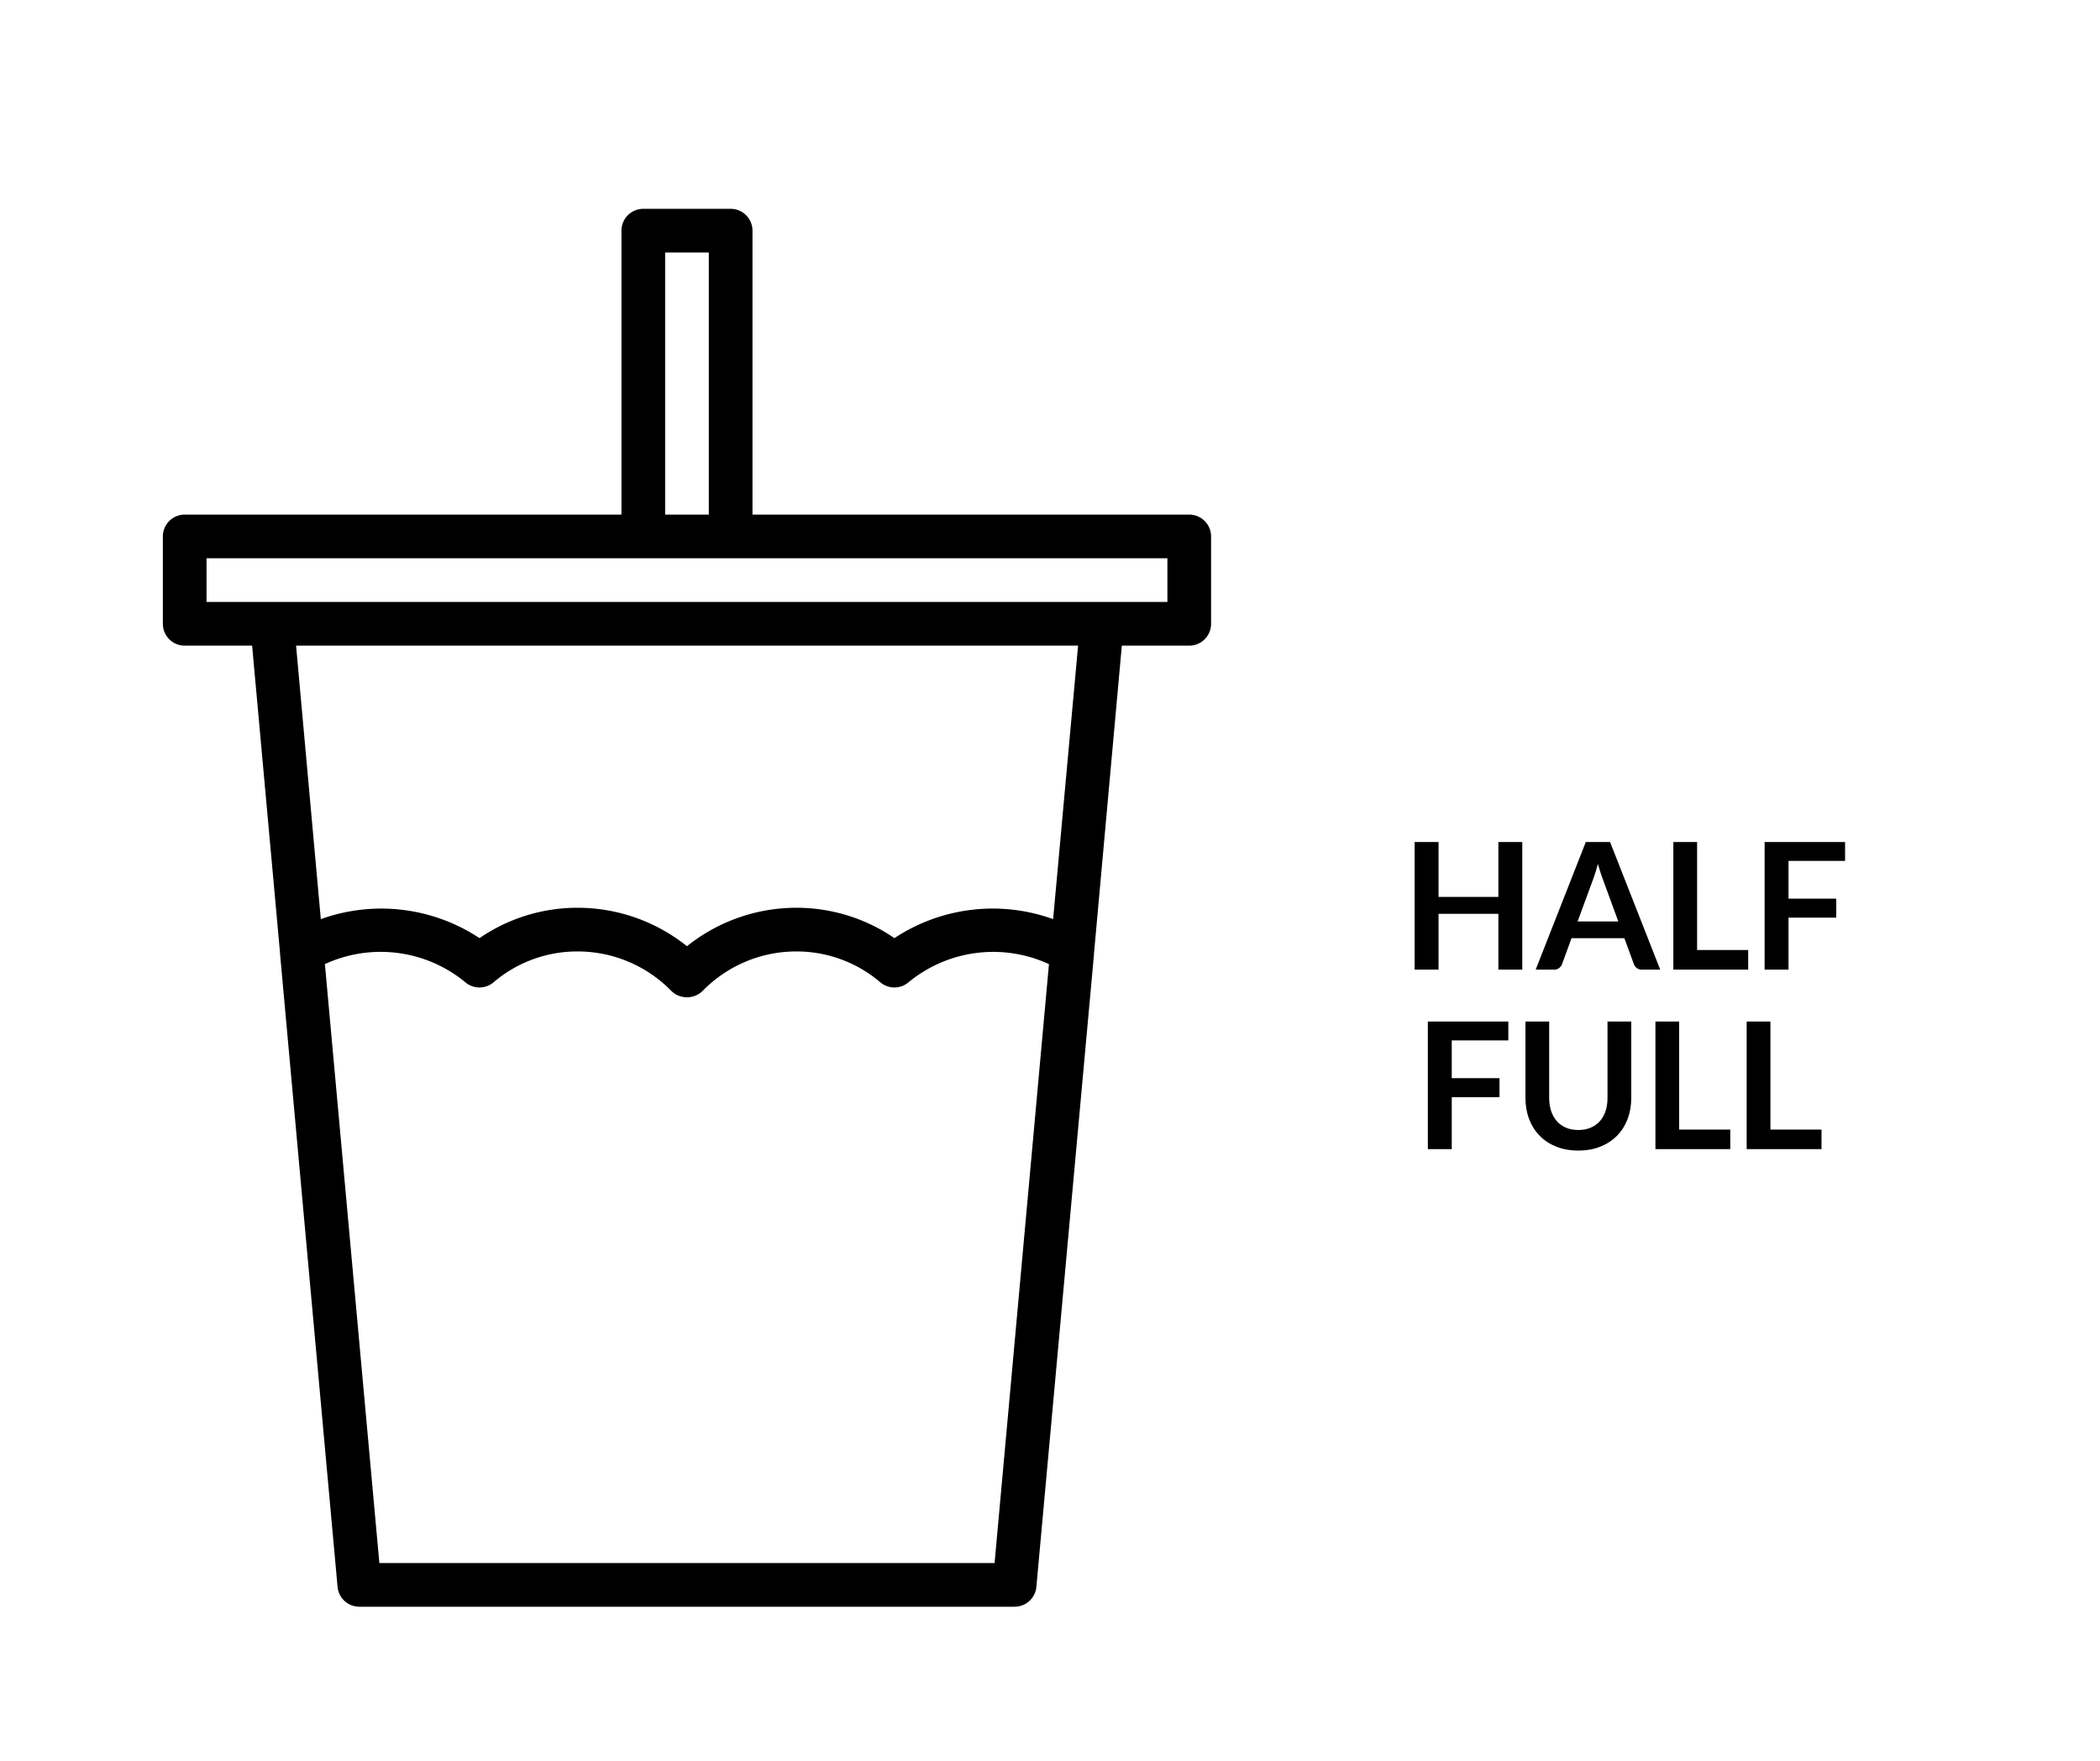 <svg xmlns="http://www.w3.org/2000/svg" xmlns:xlink="http://www.w3.org/1999/xlink" version="1.1" width="940" height="788" viewBox="0 0 940 788" xml:space="preserve">
<desc>Created with Fabric.js 3.5.0</desc>
<defs>
</defs>
<rect x="0" y="0" width="100%" height="100%" fill="#ffffff"/>
<g transform="matrix(9.775 0 0 9.775 307.502 406.25)" id="361475">
<path style="stroke: none; stroke-width: 1; stroke-dasharray: none; stroke-linecap: butt; stroke-dashoffset: 0; stroke-linejoin: miter; stroke-miterlimit: 4; is-custom-font: none; font-file-url: none; fill: rgb(0,0,0); fill-rule: nonzero; opacity: 1;" vector-effect="non-scaling-stroke" transform=" translate(-32, -32)" d="M 55 14 H 35 V 1 a 1 1 0 0 0 -1 -1 H 30 a 1 1 0 0 0 -1 1 V 14 H 9 a 1 1 0 0 0 -1 1 v 4 a 1 1 0 0 0 1 1 h 3.087 l 1.279 14.074 c 0 0.013 0 0.025 0 0.037 L 16 63.091 A 1 1 0 0 0 17 64 H 47 a 1 1 0 0 0 1 -0.909 l 2.64 -28.98 c 0 -0.012 0 -0.024 0 -0.037 L 51.913 20 H 55 a 1 1 0 0 0 1 -1 V 15 A 1 1 0 0 0 55 14 Z M 31 2 h 2 V 14 H 31 Z M 17.914 62 L 15.42 34.58 a 6.093 6.093 0 0 1 6.428 0.829 a 1 1 0 0 0 1.3 0 A 5.893 5.893 0 0 1 27 34 a 5.99 5.99 0 0 1 4.282 1.806 a 1.027 1.027 0 0 0 1.436 0 A 5.99 5.99 0 0 1 37 34 a 5.893 5.893 0 0 1 3.848 1.409 a 1 1 0 0 0 1.3 0 a 6.1 6.1 0 0 1 6.428 -0.829 L 46.086 62 Z M 48.767 32.52 a 8.159 8.159 0 0 0 -7.267 0.87 A 7.928 7.928 0 0 0 37 32 a 8.02 8.02 0 0 0 -5 1.76 A 8.02 8.02 0 0 0 27 32 a 7.928 7.928 0 0 0 -4.5 1.39 a 8.162 8.162 0 0 0 -7.267 -0.869 L 14.1 20 h 35.81 Z M 54 18 H 10 V 16 H 54 Z" stroke-linecap="round"/>
</g>
<g transform="matrix(1 0 0 1 725.162 449.288)" style="" id="792327">
		
<path xml:space="preserve" font-family="Lato" font-size="79" font-style="normal" font-weight="bold" style="stroke: none; stroke-width: 1; stroke-dasharray: none; stroke-linecap: butt; stroke-dashoffset: 0; stroke-linejoin: miter; stroke-miterlimit: 4; is-custom-font: none; font-file-url: none; fill: rgb(0,0,0); fill-rule: nonzero; opacity: 1; white-space: pre;" d="M-43.76-72.47L-43.76-15.35L-54.46-15.35L-54.46-40.32L-81.24-40.32L-81.24-15.35L-91.95-15.35L-91.95-72.47L-81.24-72.47L-81.24-47.90L-54.46-47.90L-54.46-72.47L-43.76-72.47ZM-4.46-72.47L17.98-15.35L9.76-15.35Q8.38-15.35 7.49-16.05Q6.60-16.74 6.21-17.76L6.21-17.76L1.94-29.42L-21.72-29.42L-25.98-17.76Q-26.30-16.86-27.23-16.10Q-28.16-15.35-29.50-15.35L-29.50-15.35L-37.76-15.35L-15.32-72.47L-4.46-72.47ZM-12.04-55.84L-18.99-36.92L-0.78-36.92L-7.74-55.92Q-8.21-57.18-8.78-58.90Q-9.35-60.62-9.91-62.64L-9.91-62.64Q-10.46-60.62-10.99-58.88Q-11.53-57.15-12.04-55.84L-12.04-55.84ZM34.49-72.47L34.49-24.12L57.36-24.12L57.36-15.35L23.86-15.35L23.86-72.47L34.49-72.47ZM64.71-72.47L100.73-72.47L100.73-64.02L75.41-64.02L75.41-47.11L96.78-47.11L96.78-38.62L75.41-38.62L75.41-15.35L64.71-15.35L64.71-72.47Z"/><path xml:space="preserve" font-family="Lato" font-size="79" font-style="normal" font-weight="bold" style="stroke: none; stroke-width: 1; stroke-dasharray: none; stroke-linecap: butt; stroke-dashoffset: 0; stroke-linejoin: miter; stroke-miterlimit: 4; is-custom-font: none; font-file-url: none; fill: rgb(0,0,0); fill-rule: nonzero; opacity: 1; white-space: pre;" d="M-86.03 7.87L-50.01 7.87L-50.01 16.32L-75.33 16.32L-75.33 33.23L-53.96 33.23L-53.96 41.72L-75.33 41.72L-75.33 64.99L-86.03 64.99L-86.03 7.87ZM-18.68 56.42L-18.68 56.42Q-15.60 56.42-13.17 55.39Q-10.74 54.36-9.07 52.51Q-7.39 50.65-6.50 48.00Q-5.61 45.36-5.61 42.08L-5.61 42.08L-5.61 7.87L5.02 7.87L5.02 42.08Q5.02 47.17 3.38 51.50Q1.74 55.82-1.34 58.96Q-4.42 62.11-8.81 63.86Q-13.19 65.62-18.68 65.62L-18.68 65.62Q-24.17 65.62-28.56 63.86Q-32.94 62.11-36.00 58.96Q-39.07 55.82-40.70 51.50Q-42.34 47.17-42.34 42.08L-42.34 42.08L-42.34 7.87L-31.72 7.87L-31.72 42.04Q-31.72 45.32-30.83 47.96Q-29.94 50.61-28.28 52.49Q-26.62 54.36-24.19 55.39Q-21.76 56.42-18.68 56.42ZM26.46 7.87L26.46 56.22L49.34 56.22L49.34 64.99L15.84 64.99L15.84 7.87L26.46 7.87ZM67.31 7.87L67.31 56.22L90.18 56.22L90.18 64.99L56.68 64.99L56.68 7.87L67.31 7.87Z"/></g>
</svg>